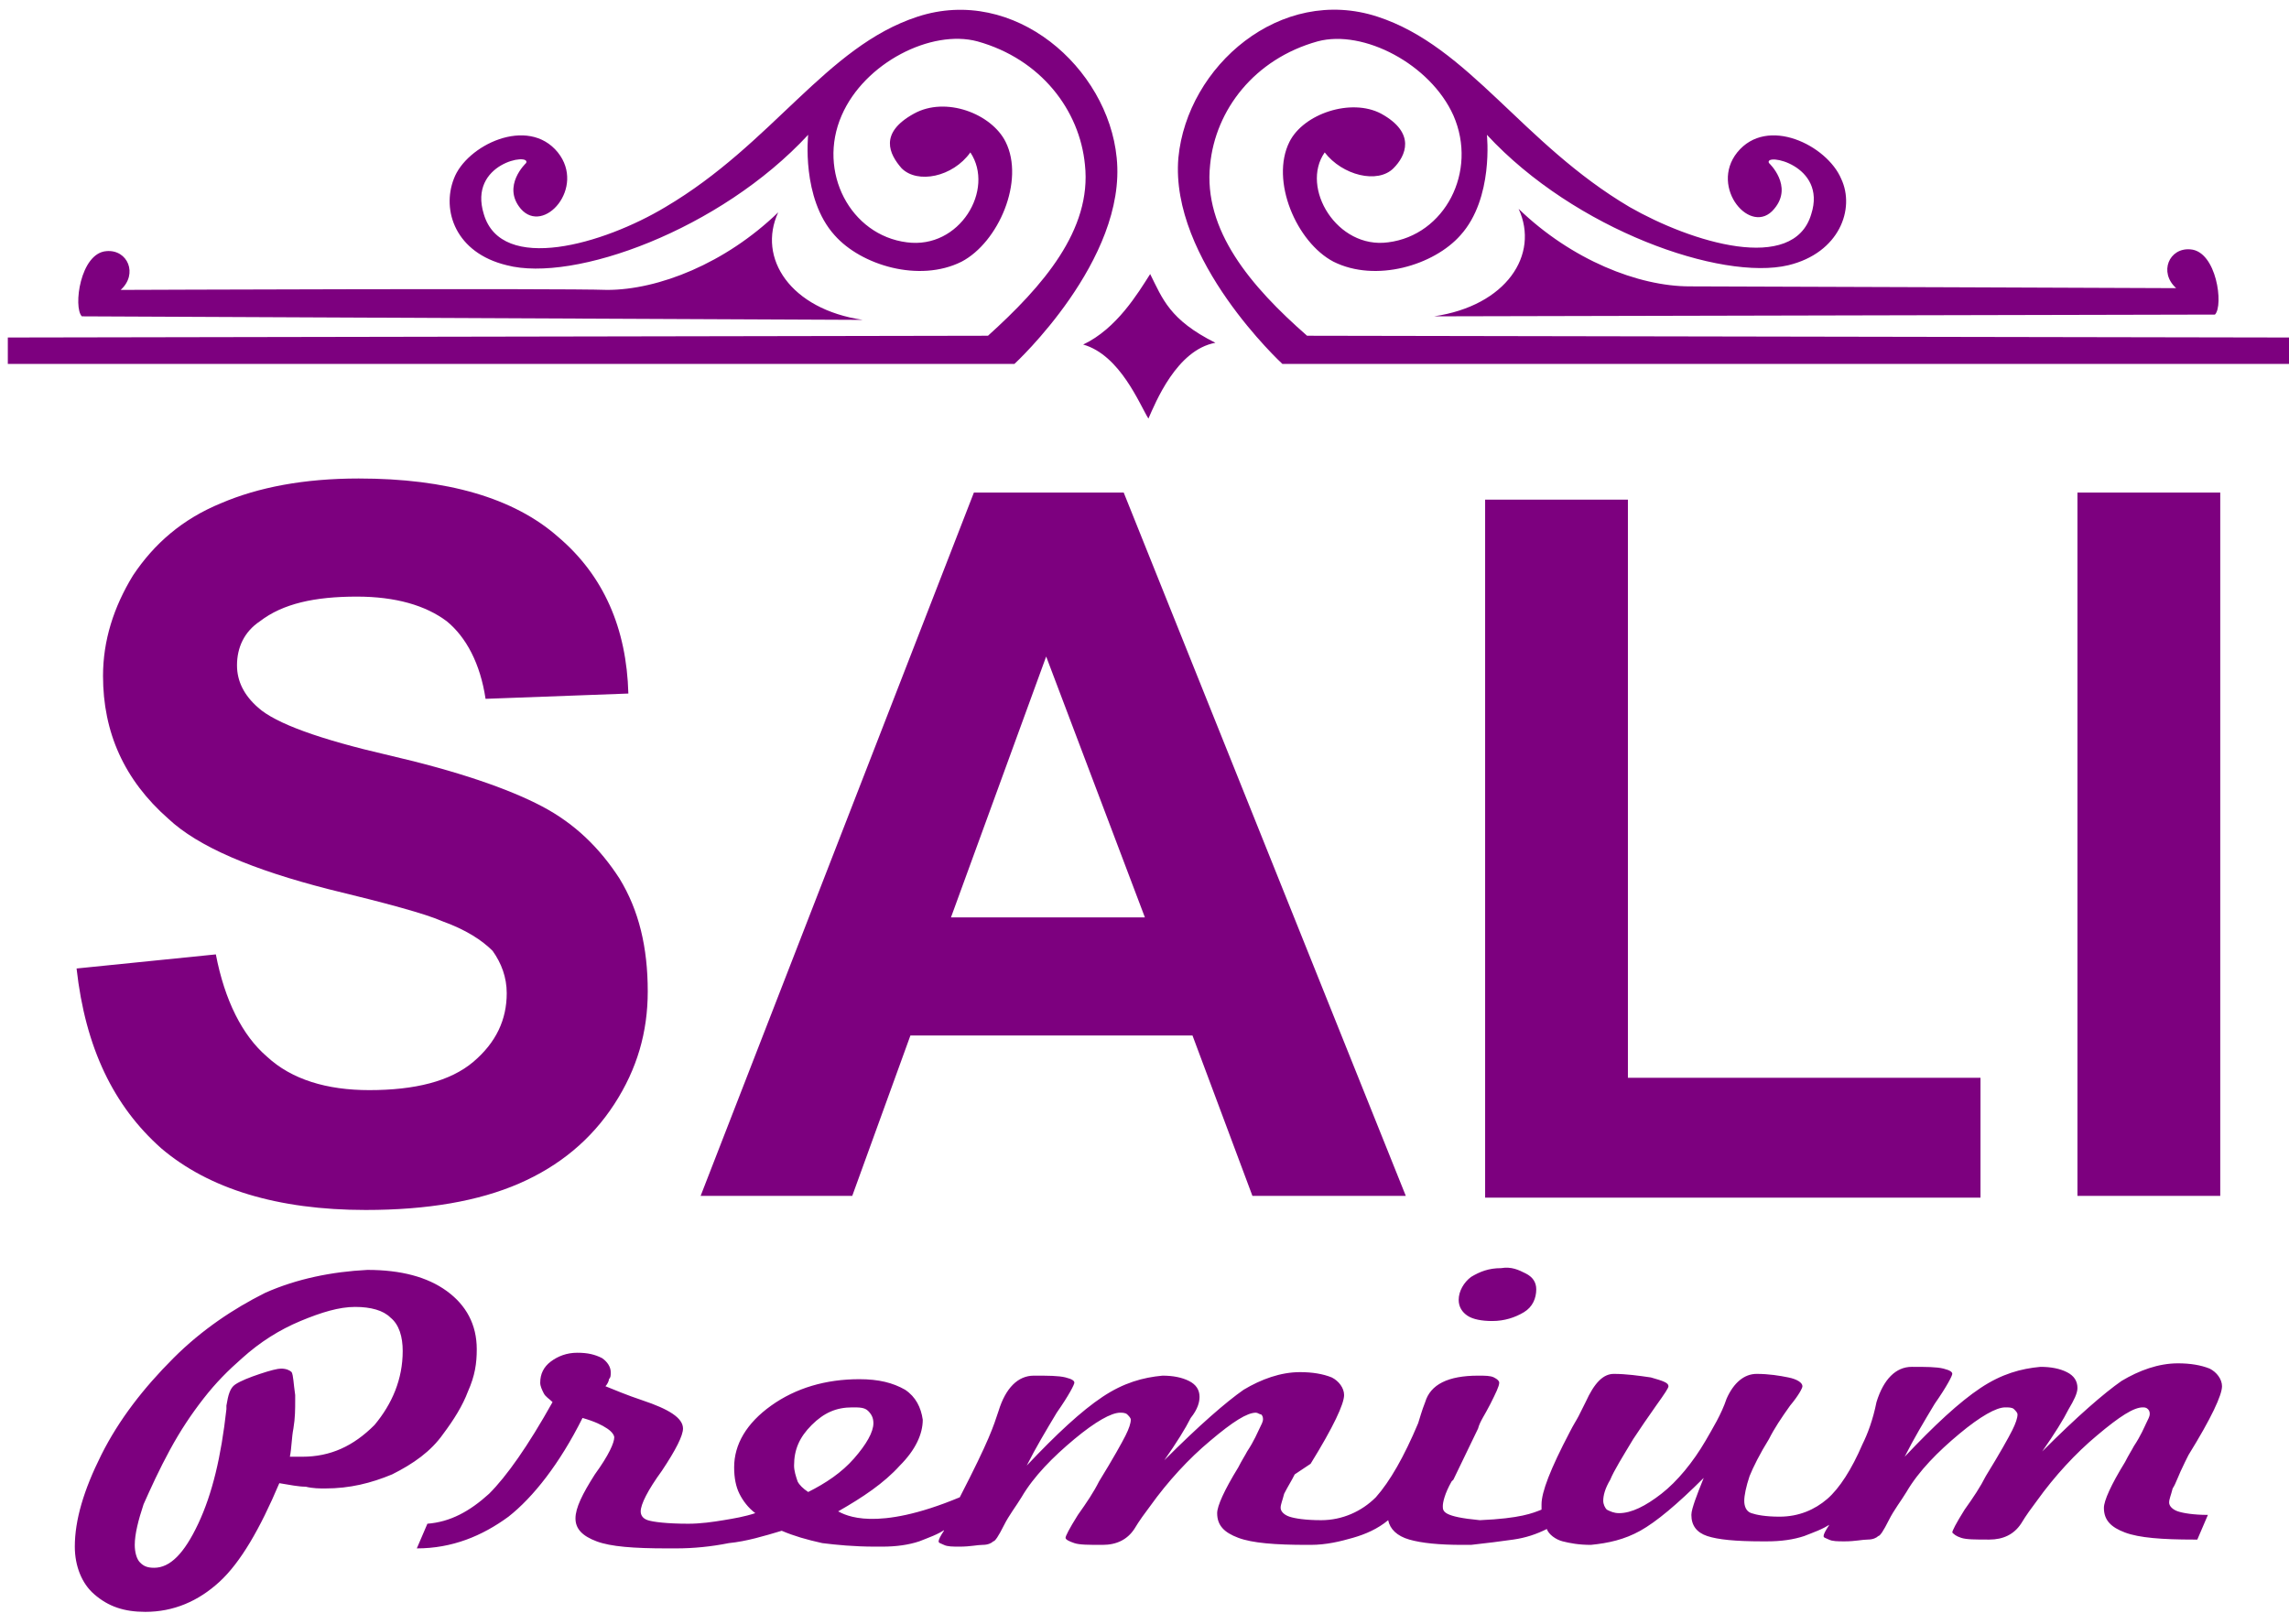 <svg width="117" height="83" viewBox="0 0 117 83" fill="none" xmlns="http://www.w3.org/2000/svg">
<path d="M4.184 16.172C3.734 15.722 4.094 12.928 5.446 12.838C6.527 12.748 7.068 14.01 6.167 14.821C6.167 14.821 28.694 14.731 31.037 14.821C33.65 14.821 37.074 13.469 39.777 10.856C38.696 13.199 40.408 15.812 44.102 16.353L4.184 16.172ZM86.363 14.64C83.75 14.64 80.326 13.289 77.623 10.676C78.704 13.019 76.992 15.632 73.297 16.172L113.215 16.082C113.666 15.632 113.305 12.838 111.954 12.748C110.873 12.658 110.332 13.92 111.233 14.731C111.233 14.731 88.616 14.64 86.363 14.64ZM57.078 8.063C56.627 3.467 51.852 -0.768 46.896 0.854C42.21 2.386 39.507 7.342 34.01 10.586C30.857 12.478 25.63 14.01 24.729 10.946C23.918 8.333 27.162 7.792 26.892 8.333C26.892 8.333 25.63 9.504 26.621 10.676C27.793 12.027 29.955 9.594 28.514 7.792C26.982 5.9 23.828 7.432 23.197 9.144C22.567 10.766 23.287 12.928 25.901 13.559C29.325 14.46 36.804 11.757 41.309 6.891C41.309 6.891 40.949 10.135 42.661 12.027C44.012 13.559 46.986 14.46 49.148 13.379C51.041 12.388 52.392 9.234 51.401 7.252C50.68 5.81 48.337 4.909 46.715 5.81C44.913 6.801 45.454 7.882 46.085 8.603C46.896 9.414 48.698 9.054 49.599 7.792C50.861 9.685 49.058 12.748 46.355 12.388C43.472 12.027 41.76 8.784 43.021 5.9C44.193 3.197 47.617 1.485 49.959 2.115C53.203 3.017 55.186 5.63 55.456 8.423C55.816 11.757 53.293 14.64 50.5 17.164L0.4 17.254V18.605H51.852C51.852 18.605 57.619 13.289 57.078 8.063ZM55.366 17.614C57.258 18.155 58.249 20.678 58.7 21.399C59.06 20.588 60.142 17.884 62.124 17.524C59.781 16.353 59.421 15.271 58.79 14.01C58.159 15.001 57.078 16.803 55.366 17.614ZM57.438 25.183L71.856 61.136H64.016L60.953 52.937H46.535L43.562 61.136H35.812L49.779 25.183H57.438ZM58.52 46.899L53.474 33.563L48.608 46.899H58.52ZM74.559 66.453C74.559 66.813 74.739 67.084 75.01 67.264C75.28 67.444 75.73 67.534 76.271 67.534C76.902 67.534 77.442 67.354 77.893 67.084C78.344 66.813 78.524 66.363 78.524 65.912C78.524 65.552 78.344 65.281 77.983 65.101C77.623 64.921 77.262 64.741 76.722 64.831C76.091 64.831 75.64 65.011 75.19 65.281C74.829 65.552 74.559 66.002 74.559 66.453ZM24.189 54.288C23.017 55.279 21.215 55.73 18.872 55.73C16.709 55.73 14.907 55.189 13.646 54.018C12.384 52.937 11.483 51.134 11.033 48.791L3.914 49.512C4.365 53.567 5.806 56.541 8.239 58.703C10.672 60.776 14.187 61.857 18.692 61.857C21.846 61.857 24.459 61.407 26.531 60.506C28.604 59.605 30.226 58.253 31.397 56.451C32.569 54.649 33.109 52.756 33.109 50.684C33.109 48.431 32.659 46.539 31.667 44.917C30.676 43.385 29.415 42.123 27.703 41.222C25.991 40.321 23.378 39.42 19.863 38.609C16.349 37.798 14.096 36.987 13.195 36.176C12.474 35.546 12.114 34.825 12.114 34.014C12.114 33.113 12.474 32.302 13.285 31.761C14.457 30.86 16.079 30.5 18.241 30.5C20.224 30.5 21.756 30.95 22.837 31.761C23.828 32.572 24.549 33.924 24.819 35.726L32.118 35.456C32.028 32.121 30.857 29.418 28.514 27.436C26.261 25.453 22.837 24.462 18.331 24.462C15.538 24.462 13.195 24.913 11.303 25.724C9.321 26.535 7.879 27.796 6.798 29.418C5.806 31.04 5.266 32.752 5.266 34.554C5.266 37.438 6.347 39.871 8.6 41.853C10.132 43.295 12.925 44.466 16.8 45.458C19.773 46.178 21.756 46.719 22.567 47.08C23.828 47.53 24.639 48.071 25.18 48.611C25.63 49.242 25.901 49.963 25.901 50.774C25.901 52.126 25.36 53.297 24.189 54.288ZM113.486 25.183H106.187V61.136H113.486V25.183ZM66.81 17.164C63.926 14.64 61.493 11.757 61.854 8.423C62.124 5.63 64.106 3.017 67.35 2.115C69.693 1.485 73.117 3.287 74.289 5.9C75.55 8.784 73.838 12.027 70.955 12.388C68.341 12.748 66.449 9.594 67.711 7.792C68.612 8.964 70.414 9.414 71.225 8.603C71.856 7.973 72.396 6.801 70.594 5.81C69.062 4.999 66.629 5.81 65.909 7.252C64.917 9.234 66.269 12.388 68.161 13.379C70.324 14.46 73.297 13.559 74.649 12.027C76.361 10.135 76.001 6.891 76.001 6.891C80.506 11.757 87.985 14.37 91.409 13.559C94.022 12.928 94.833 10.676 94.112 9.144C93.392 7.432 90.328 5.9 88.796 7.792C87.354 9.594 89.517 12.117 90.688 10.676C91.68 9.504 90.418 8.333 90.418 8.333C90.148 7.792 93.392 8.423 92.581 10.946C91.68 14.01 86.453 12.388 83.299 10.586C77.803 7.342 75.1 2.386 70.414 0.854C65.458 -0.768 60.682 3.377 60.232 8.063C59.781 13.289 65.548 18.605 65.548 18.605H117V17.254L66.81 17.164ZM75.911 25.544V61.227H101.231V55.099H83.209V25.544H75.911ZM111.053 76.094C110.963 76.455 110.873 76.635 110.873 76.815C110.873 76.995 111.053 77.176 111.323 77.266C111.593 77.356 112.134 77.446 112.855 77.446L112.314 78.707H112.134C110.512 78.707 109.341 78.617 108.62 78.347C107.899 78.077 107.539 77.716 107.539 77.085C107.539 76.725 107.899 75.914 108.62 74.743C108.8 74.382 108.98 74.112 109.07 73.932C109.431 73.391 109.611 72.941 109.701 72.76C109.791 72.58 109.881 72.4 109.881 72.31C109.881 72.22 109.881 72.13 109.791 72.04C109.701 71.949 109.611 71.949 109.521 71.949C109.07 71.949 108.35 72.4 107.178 73.391C106.097 74.292 105.016 75.464 104.114 76.725C103.844 77.085 103.574 77.446 103.303 77.897C102.943 78.437 102.402 78.707 101.682 78.707C100.961 78.707 100.51 78.707 100.24 78.617C99.969 78.527 99.879 78.437 99.789 78.347C99.789 78.257 99.969 77.897 100.42 77.176C100.871 76.545 101.231 76.004 101.501 75.464C102.222 74.292 102.673 73.481 102.853 73.121C103.033 72.76 103.123 72.49 103.123 72.31C103.123 72.22 103.033 72.13 102.943 72.04C102.853 71.949 102.673 71.949 102.492 71.949C102.042 71.949 101.231 72.4 100.15 73.301C99.068 74.202 98.077 75.193 97.446 76.275C97.176 76.725 96.816 77.176 96.545 77.716C96.275 78.257 96.095 78.527 96.005 78.527C95.915 78.617 95.734 78.707 95.464 78.707C95.194 78.707 94.833 78.798 94.293 78.798C93.932 78.798 93.662 78.798 93.482 78.707C93.302 78.617 93.211 78.617 93.211 78.527C93.211 78.437 93.302 78.257 93.482 77.987C93.482 77.987 93.482 77.897 93.572 77.897C93.211 78.167 92.671 78.347 92.22 78.527C91.68 78.707 91.049 78.798 90.328 78.798H90.058C88.706 78.798 87.805 78.707 87.264 78.527C86.724 78.347 86.453 77.987 86.453 77.446C86.453 77.266 86.543 76.995 86.633 76.725C86.724 76.455 86.904 76.004 87.084 75.554C85.732 76.905 84.651 77.806 83.84 78.257C83.029 78.707 82.218 78.888 81.317 78.978C80.686 78.978 80.236 78.888 79.875 78.798C79.515 78.707 79.154 78.437 79.064 78.167C78.524 78.437 77.983 78.617 77.352 78.707C76.722 78.798 76.001 78.888 75.19 78.978H74.739C73.568 78.978 72.667 78.888 72.036 78.707C71.405 78.527 71.045 78.167 70.955 77.716C70.414 78.167 69.783 78.437 69.153 78.617C68.522 78.798 67.801 78.978 66.99 78.978H66.81C65.188 78.978 64.016 78.888 63.295 78.617C62.575 78.347 62.214 77.987 62.214 77.356C62.214 76.995 62.575 76.184 63.295 75.013C63.476 74.653 63.656 74.382 63.746 74.202C64.106 73.661 64.287 73.211 64.377 73.031C64.467 72.85 64.557 72.67 64.557 72.58C64.557 72.49 64.557 72.4 64.467 72.31C64.377 72.31 64.287 72.22 64.197 72.22C63.746 72.22 63.025 72.67 61.854 73.661C60.772 74.562 59.691 75.734 58.79 76.995C58.52 77.356 58.249 77.716 57.979 78.167C57.619 78.707 57.078 78.978 56.357 78.978C55.636 78.978 55.186 78.978 54.915 78.888C54.645 78.798 54.465 78.707 54.465 78.617C54.465 78.527 54.645 78.167 55.096 77.446C55.546 76.815 55.907 76.275 56.177 75.734C56.898 74.562 57.348 73.751 57.529 73.391C57.709 73.031 57.799 72.76 57.799 72.58C57.799 72.49 57.709 72.4 57.619 72.31C57.529 72.22 57.348 72.22 57.258 72.22C56.808 72.22 55.997 72.67 54.915 73.571C53.834 74.472 52.843 75.464 52.212 76.545C51.942 76.995 51.581 77.446 51.311 77.987C51.041 78.527 50.861 78.798 50.77 78.798C50.68 78.888 50.5 78.978 50.23 78.978C49.959 78.978 49.599 79.068 49.058 79.068C48.698 79.068 48.428 79.068 48.247 78.978C48.067 78.888 47.977 78.888 47.977 78.798C47.977 78.707 48.067 78.527 48.247 78.257C48.247 78.167 48.247 78.167 48.337 78.167C47.977 78.437 47.436 78.617 46.986 78.798C46.445 78.978 45.814 79.068 45.094 79.068H44.733C43.652 79.068 42.751 78.978 42.03 78.888C41.219 78.707 40.588 78.527 39.957 78.257C39.056 78.527 38.155 78.798 37.254 78.888C36.353 79.068 35.452 79.158 34.551 79.158H34.1C32.388 79.158 31.217 79.068 30.496 78.798C29.775 78.527 29.415 78.167 29.415 77.626C29.415 77.085 29.775 76.365 30.406 75.374C31.127 74.382 31.397 73.751 31.397 73.481C31.397 73.391 31.307 73.211 31.037 73.031C30.766 72.85 30.406 72.67 29.775 72.49C28.604 74.833 27.252 76.545 25.991 77.536C24.639 78.527 23.107 79.158 21.305 79.158L21.846 77.897C23.017 77.806 24.008 77.266 24.999 76.365C25.901 75.464 26.982 73.932 28.243 71.679C28.063 71.499 27.883 71.409 27.793 71.228C27.703 71.048 27.613 70.868 27.613 70.688C27.613 70.237 27.793 69.877 28.153 69.606C28.514 69.336 28.964 69.156 29.505 69.156C30.046 69.156 30.406 69.246 30.766 69.426C31.037 69.606 31.217 69.877 31.217 70.147C31.217 70.327 31.217 70.418 31.127 70.508C31.127 70.598 31.037 70.778 30.947 70.868C31.397 71.048 32.028 71.319 32.839 71.589C34.191 72.04 34.911 72.49 34.911 73.031C34.911 73.391 34.551 74.112 33.83 75.193C33.109 76.184 32.749 76.905 32.749 77.266C32.749 77.446 32.839 77.626 33.109 77.716C33.38 77.806 34.1 77.897 35.182 77.897C35.812 77.897 36.443 77.806 36.984 77.716C37.525 77.626 38.065 77.536 38.606 77.356C38.245 77.085 37.975 76.725 37.795 76.365C37.615 76.004 37.525 75.554 37.525 75.013C37.525 73.842 38.155 72.76 39.417 71.859C40.678 70.958 42.21 70.508 43.922 70.508C44.913 70.508 45.634 70.688 46.265 71.048C46.806 71.409 47.076 71.949 47.166 72.58C47.166 73.301 46.806 74.112 45.995 74.923C45.184 75.824 44.102 76.545 42.841 77.266C43.201 77.446 44.733 78.347 49.058 76.545C50.59 73.571 50.77 72.941 51.041 72.13C51.401 70.958 52.032 70.327 52.843 70.327C53.564 70.327 54.104 70.327 54.465 70.418C54.825 70.508 54.915 70.598 54.915 70.688C54.915 70.778 54.645 71.319 54.014 72.22C53.474 73.121 52.933 74.022 52.482 74.923C54.014 73.301 55.276 72.13 56.357 71.409C57.438 70.688 58.43 70.418 59.421 70.327C59.961 70.327 60.412 70.418 60.772 70.598C61.133 70.778 61.313 71.048 61.313 71.409C61.313 71.679 61.223 72.04 60.862 72.49C60.592 73.031 60.142 73.751 59.511 74.653C61.313 72.85 62.665 71.679 63.566 71.048C64.467 70.508 65.458 70.147 66.449 70.147C67.08 70.147 67.621 70.237 68.071 70.418C68.432 70.598 68.702 70.958 68.702 71.319C68.702 71.769 68.161 72.941 66.99 74.833L66.179 75.374C65.999 75.734 65.819 76.004 65.638 76.365C65.548 76.725 65.458 76.905 65.458 77.085C65.458 77.266 65.638 77.446 65.909 77.536C66.179 77.626 66.719 77.716 67.531 77.716C68.612 77.716 69.603 77.266 70.324 76.545C71.045 75.734 71.766 74.472 72.487 72.76C72.577 72.49 72.667 72.13 72.847 71.679C73.117 70.778 74.018 70.327 75.55 70.327C75.911 70.327 76.181 70.327 76.361 70.418C76.541 70.508 76.631 70.598 76.631 70.688C76.631 70.868 76.451 71.228 76.181 71.769C75.911 72.31 75.64 72.67 75.55 73.031L74.289 75.644L74.198 75.734C73.838 76.365 73.748 76.815 73.748 76.995C73.748 77.266 73.748 77.536 75.64 77.716C77.713 77.626 78.344 77.356 78.794 77.176V77.085C78.794 77.085 78.794 76.995 78.794 76.905C78.794 76.275 79.245 75.103 80.236 73.211C80.416 72.85 80.596 72.58 80.686 72.4C80.776 72.22 80.867 72.04 81.047 71.679C81.497 70.688 81.948 70.237 82.489 70.237C83.119 70.237 83.75 70.327 84.381 70.418C85.011 70.598 85.282 70.688 85.282 70.868C85.282 70.958 85.102 71.228 84.651 71.859C84.201 72.49 83.84 73.031 83.48 73.571C82.939 74.472 82.489 75.193 82.308 75.644C82.038 76.094 81.948 76.455 81.948 76.725C81.948 76.905 82.038 77.085 82.128 77.176C82.308 77.266 82.489 77.356 82.759 77.356C83.39 77.356 84.11 76.995 84.921 76.365C85.732 75.734 86.543 74.743 87.174 73.661C87.534 73.031 87.985 72.31 88.255 71.499C88.616 70.688 89.156 70.237 89.787 70.237C90.418 70.237 90.959 70.327 91.409 70.418C91.86 70.508 92.13 70.688 92.13 70.868C92.13 70.958 91.95 71.319 91.499 71.859C91.049 72.49 90.688 73.031 90.418 73.571C89.968 74.292 89.607 75.013 89.427 75.464C89.247 76.004 89.156 76.455 89.156 76.725C89.156 76.995 89.247 77.266 89.517 77.356C89.787 77.446 90.238 77.536 90.959 77.536C91.95 77.536 92.761 77.176 93.392 76.635C94.022 76.094 94.653 75.103 95.194 73.842C95.464 73.301 95.734 72.58 95.915 71.679C96.275 70.508 96.906 69.877 97.717 69.877C98.438 69.877 98.978 69.877 99.339 69.967C99.699 70.057 99.789 70.147 99.789 70.237C99.789 70.327 99.519 70.868 98.888 71.769C98.347 72.67 97.807 73.571 97.356 74.472C98.888 72.85 100.15 71.679 101.231 70.958C102.312 70.237 103.303 69.967 104.295 69.877C104.835 69.877 105.286 69.967 105.646 70.147C106.007 70.327 106.187 70.598 106.187 70.958C106.187 71.228 106.007 71.589 105.736 72.04C105.466 72.58 105.016 73.301 104.385 74.202C106.187 72.4 107.539 71.228 108.44 70.598C109.341 70.057 110.332 69.697 111.323 69.697C111.954 69.697 112.494 69.787 112.945 69.967C113.305 70.147 113.576 70.508 113.576 70.868C113.576 71.319 113.035 72.49 111.864 74.382L111.684 74.743C111.323 75.464 111.233 75.824 111.053 76.094ZM43.652 74.562C44.283 73.842 44.643 73.211 44.643 72.76C44.643 72.49 44.553 72.31 44.373 72.13C44.193 71.949 43.922 71.949 43.562 71.949C42.751 71.949 42.12 72.22 41.489 72.85C40.858 73.481 40.588 74.112 40.588 74.923C40.588 75.193 40.678 75.464 40.768 75.734C40.858 75.914 41.039 76.094 41.309 76.275C42.21 75.824 43.021 75.283 43.652 74.562ZM20.044 75.374C18.962 75.824 17.881 76.094 16.619 76.094C16.349 76.094 15.989 76.094 15.628 76.004C15.268 76.004 14.817 75.914 14.277 75.824C13.285 78.167 12.294 79.879 11.213 80.87C10.132 81.861 8.87 82.402 7.428 82.402C6.347 82.402 5.536 82.132 4.815 81.501C4.184 80.96 3.824 80.059 3.824 79.068C3.824 77.716 4.275 76.184 5.176 74.382C6.077 72.58 7.338 70.958 8.87 69.426C10.312 67.985 11.934 66.903 13.556 66.092C15.178 65.371 16.98 65.011 18.782 64.921C20.494 64.921 21.846 65.281 22.837 66.002C23.828 66.723 24.369 67.714 24.369 68.976C24.369 69.697 24.279 70.327 23.918 71.138C23.648 71.859 23.197 72.58 22.657 73.301C22.026 74.202 21.125 74.833 20.044 75.374ZM20.584 69.066C20.584 68.345 20.404 67.714 19.953 67.354C19.593 66.993 18.962 66.813 18.151 66.813C17.34 66.813 16.439 67.084 15.358 67.534C14.277 67.985 13.285 68.615 12.384 69.426C11.663 70.057 11.033 70.688 10.402 71.499C9.771 72.31 9.231 73.121 8.69 74.112C8.149 75.103 7.699 76.094 7.338 76.905C7.068 77.716 6.888 78.437 6.888 78.978C6.888 79.338 6.978 79.699 7.158 79.879C7.338 80.059 7.518 80.149 7.879 80.149C8.69 80.149 9.411 79.428 10.132 77.897C10.852 76.365 11.303 74.472 11.573 72.04C11.573 71.949 11.573 71.949 11.573 71.859C11.663 71.319 11.754 70.958 12.024 70.778C12.294 70.598 12.745 70.418 13.285 70.237C13.826 70.057 14.187 69.967 14.367 69.967C14.637 69.967 14.817 70.057 14.907 70.147C14.997 70.327 14.997 70.688 15.088 71.319V71.589C15.088 72.04 15.088 72.49 14.997 73.031C14.907 73.481 14.907 74.022 14.817 74.472C14.907 74.472 14.997 74.472 15.088 74.472C15.178 74.472 15.268 74.472 15.448 74.472C16.89 74.472 18.061 73.932 19.142 72.85C20.044 71.769 20.584 70.508 20.584 69.066Z" fill="#7D007F"/>
</svg>
